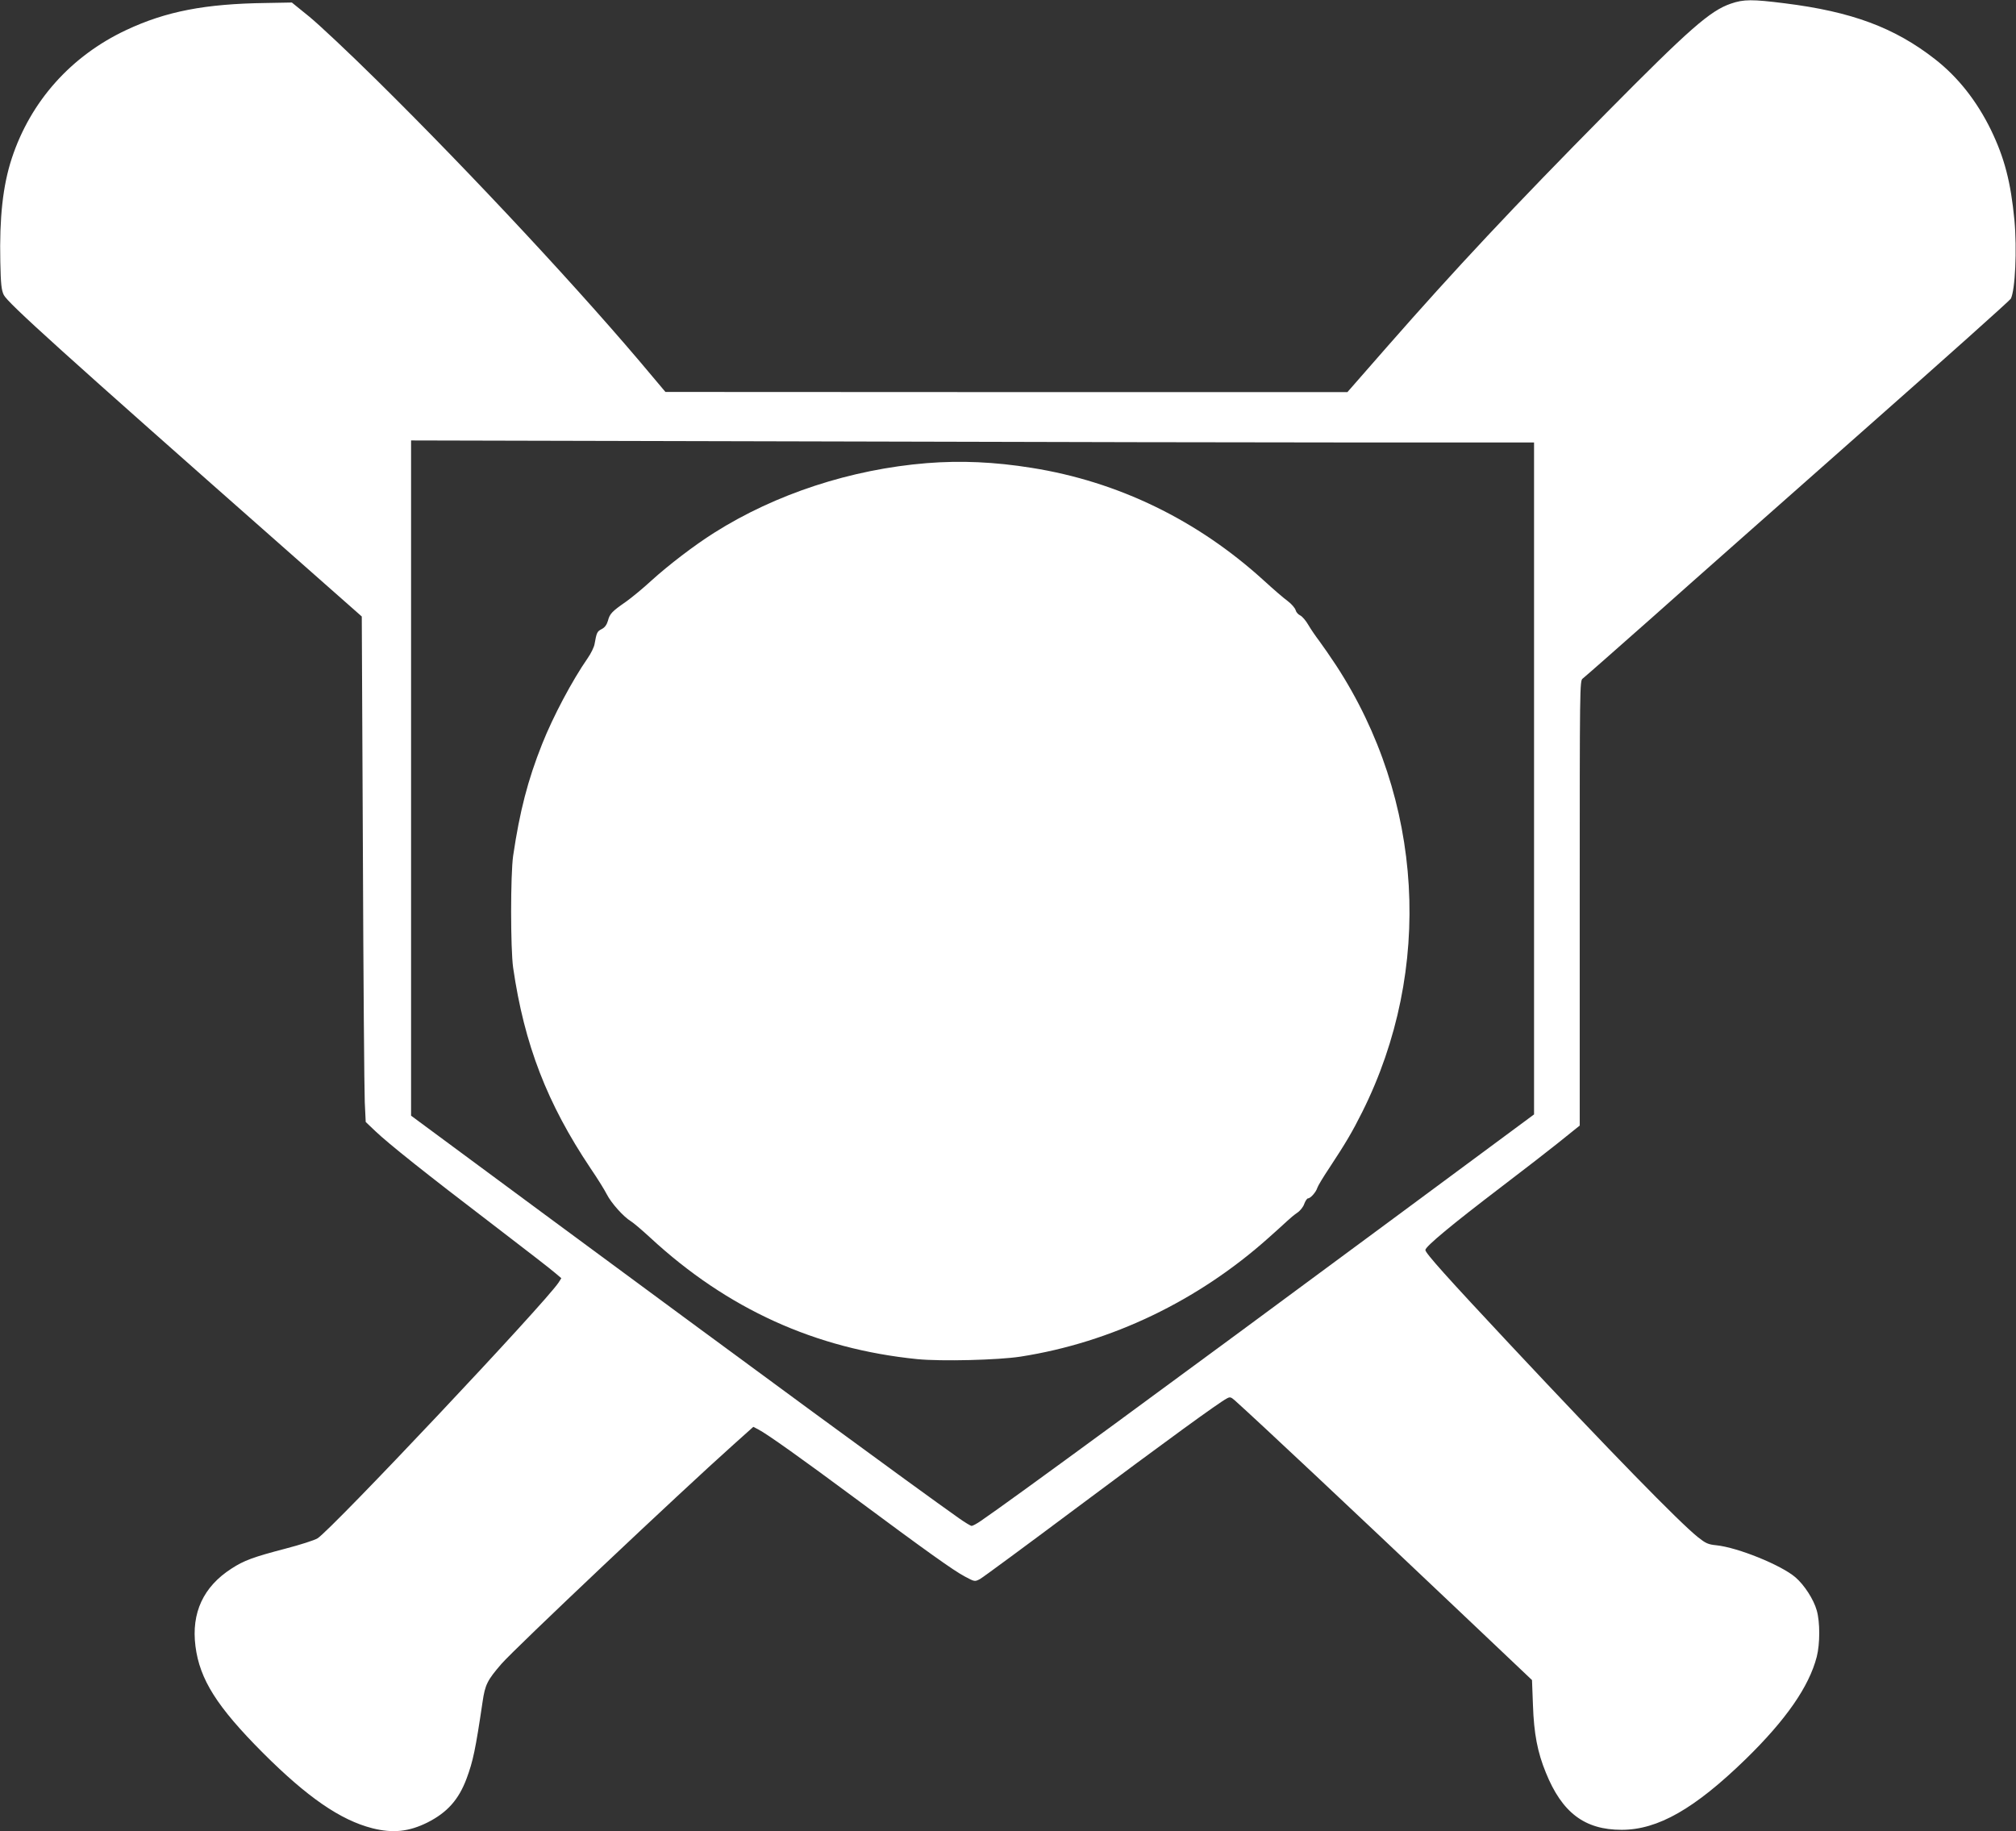 <?xml version="1.0" standalone="no"?>
<!DOCTYPE svg PUBLIC "-//W3C//DTD SVG 20010904//EN"
 "http://www.w3.org/TR/2001/REC-SVG-20010904/DTD/svg10.dtd">
<svg version="1.0" xmlns="http://www.w3.org/2000/svg"
 width="1280pt" height="1163pt" viewBox="0 0 1280 1163"
 preserveAspectRatio="xMidYMid meet">
<rect x="0" y="0" width="1280" height="1163" fill="#333333" stroke="none"/>
<g transform="translate(0,1163) scale(0.1,-0.1)"
fill="#ffffff" stroke="none">
<path d="M10990 11607 c-132 -45 -262 -159 -790 -693 -591 -598 -960 -992
-1393 -1486 l-252 -288 -2165 0 -2165 1 -85 101 c-429 515 -1145 1284 -1747
1878 -175 173 -369 355 -429 404 l-111 90 -164 -3 c-386 -5 -635 -53 -888
-172 -351 -165 -607 -453 -726 -814 -57 -174 -79 -376 -73 -658 3 -142 7 -179
22 -210 25 -51 368 -361 1803 -1627 l470 -415 7 -1480 c3 -814 9 -1536 12
-1605 l6 -125 62 -59 c83 -79 321 -269 747 -594 196 -150 373 -287 394 -306
l39 -33 -17 -27 c-86 -131 -1442 -1570 -1531 -1625 -19 -12 -110 -41 -202 -65
-206 -54 -264 -75 -344 -127 -179 -115 -256 -281 -229 -493 27 -211 136 -384
428 -677 282 -282 492 -427 695 -479 130 -33 232 -22 349 36 127 64 200 146
250 281 40 108 56 181 101 486 16 109 30 137 120 241 84 97 1138 1093 1475
1394 l124 111 31 -16 c55 -28 286 -193 608 -432 454 -337 634 -466 705 -503
62 -33 62 -33 96 -15 18 10 296 215 617 455 562 420 899 665 949 691 20 11 26
10 50 -11 172 -155 699 -650 1427 -1340 l461 -437 6 -158 c6 -182 29 -301 82
-430 103 -255 247 -363 481 -363 230 0 463 133 788 449 255 249 402 460 451
650 21 83 21 221 0 294 -20 71 -79 162 -136 211 -90 77 -365 189 -502 203 -52
5 -68 13 -116 51 -117 93 -561 548 -1192 1222 -396 423 -539 582 -539 602 0
22 170 163 485 403 143 109 302 232 354 274 52 42 105 84 117 94 l24 19 0
1413 c0 1381 0 1413 19 1426 11 8 212 185 448 394 235 210 840 744 1343 1189
503 444 920 817 927 829 28 54 40 314 23 499 -23 241 -63 395 -149 573 -90
184 -210 336 -355 449 -257 201 -529 302 -954 355 -206 26 -261 26 -342 -2z
m-2293 -2787 l1043 0 0 -2134 0 -2133 -912 -675 c-1382 -1023 -2419 -1783
-2600 -1906 -26 -18 -52 -32 -59 -32 -6 0 -41 21 -78 47 -296 209 -1297 944
-2629 1928 l-852 630 0 2144 0 2144 2522 -6 c1387 -4 2991 -7 3565 -7z"/>
<path d="M5885 8689 c-482 -39 -961 -196 -1350 -442 -127 -80 -291 -206 -398
-303 -53 -49 -126 -109 -161 -134 -91 -63 -105 -78 -116 -122 -8 -26 -20 -43
-40 -53 -29 -15 -32 -22 -45 -95 -3 -19 -23 -60 -44 -90 -99 -143 -219 -369
-289 -545 -91 -229 -142 -426 -184 -710 -17 -120 -17 -588 0 -710 71 -489 216
-863 492 -1275 43 -63 89 -137 103 -165 28 -55 106 -142 152 -170 17 -10 73
-58 125 -106 488 -451 1047 -705 1694 -770 153 -15 514 -6 656 16 577 90 1128
355 1575 755 44 39 96 86 115 104 19 18 49 43 67 55 18 12 38 37 44 56 7 19
18 35 24 35 16 0 51 40 59 67 4 13 38 69 76 126 104 158 145 227 209 355 453
906 390 1985 -166 2837 -36 55 -85 125 -107 155 -23 30 -55 77 -70 103 -15 26
-38 53 -51 59 -13 6 -26 21 -29 34 -4 13 -26 39 -50 57 -24 17 -92 76 -150
129 -422 385 -927 630 -1476 717 -236 38 -450 47 -665 30z"/>
</g>
</svg>
